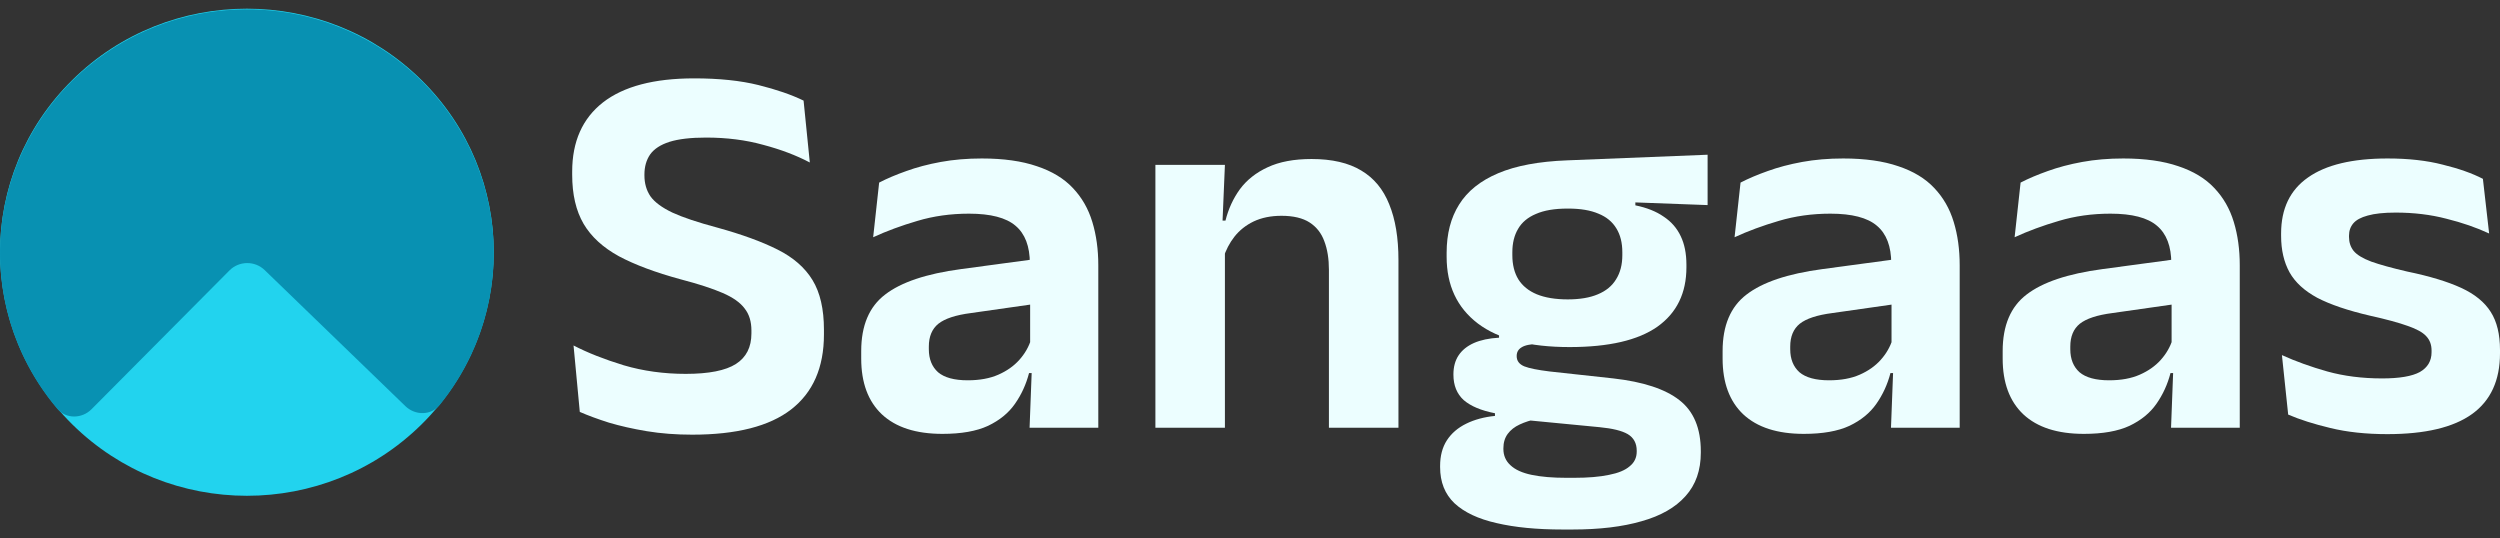 <svg width="144" height="31" viewBox="0 0 144 31" fill="none" xmlns="http://www.w3.org/2000/svg">
<rect x="0" y="0" width="144" height="31" fill="#333333" stroke="none"/>
<path d="M137.508 25.006C136.278 25.006 135.183 24.888 134.223 24.652C133.274 24.425 132.466 24.168 131.799 23.88L131.439 20.454C132.232 20.814 133.102 21.128 134.051 21.396C135.011 21.663 136.064 21.797 137.211 21.797C138.212 21.797 138.937 21.673 139.385 21.427C139.834 21.169 140.058 20.789 140.058 20.285V20.192C140.058 19.852 139.954 19.575 139.745 19.359C139.547 19.143 139.193 18.947 138.682 18.772C138.171 18.587 137.451 18.392 136.523 18.186C135.24 17.888 134.223 17.543 133.473 17.152C132.732 16.751 132.2 16.262 131.877 15.686C131.554 15.1 131.392 14.4 131.392 13.587V13.449C131.392 12.019 131.908 10.944 132.941 10.223C133.973 9.493 135.501 9.128 137.524 9.128C138.723 9.128 139.782 9.246 140.699 9.483C141.628 9.709 142.399 9.982 143.015 10.301L143.374 13.449C142.644 13.109 141.826 12.826 140.918 12.6C140.011 12.363 139.036 12.245 137.993 12.245C137.315 12.245 136.778 12.302 136.382 12.415C135.996 12.518 135.72 12.667 135.553 12.862C135.386 13.058 135.303 13.294 135.303 13.572V13.649C135.303 13.958 135.391 14.225 135.569 14.452C135.756 14.678 136.095 14.884 136.585 15.069C137.076 15.244 137.764 15.434 138.65 15.64C139.943 15.907 140.981 16.221 141.763 16.581C142.545 16.941 143.114 17.404 143.468 17.97C143.823 18.525 144 19.256 144 20.161V20.346C144 21.91 143.463 23.078 142.389 23.849C141.315 24.621 139.688 25.006 137.508 25.006Z" fill="#ECFEFF"/>
<path d="M125.052 24.636L125.193 20.933L125.084 20.593V15.856L125.068 15.177C125.068 14.189 124.792 13.464 124.239 13.001C123.697 12.538 122.805 12.307 121.564 12.307C120.511 12.307 119.52 12.445 118.592 12.723C117.674 12.991 116.824 13.305 116.042 13.665L116.386 10.517C116.845 10.28 117.367 10.059 117.95 9.853C118.545 9.637 119.207 9.462 119.937 9.328C120.667 9.195 121.454 9.128 122.299 9.128C123.551 9.128 124.609 9.277 125.475 9.575C126.34 9.863 127.028 10.28 127.539 10.825C128.061 11.37 128.436 12.024 128.666 12.785C128.895 13.536 129.01 14.369 129.01 15.285V24.636H125.052ZM120.031 24.991C118.508 24.991 117.346 24.616 116.543 23.865C115.75 23.114 115.354 22.044 115.354 20.655V20.223C115.354 18.752 115.813 17.666 116.73 16.967C117.648 16.257 119.103 15.768 121.095 15.501L125.443 14.915L125.678 17.461L121.673 18.032C120.797 18.145 120.172 18.351 119.796 18.649C119.431 18.947 119.249 19.384 119.249 19.96V20.115C119.249 20.681 119.426 21.123 119.781 21.442C120.146 21.75 120.714 21.905 121.486 21.905C122.174 21.905 122.763 21.797 123.253 21.581C123.743 21.365 124.145 21.082 124.458 20.732C124.781 20.372 125.011 19.971 125.146 19.528L125.709 21.488H125.021C124.854 22.136 124.583 22.728 124.208 23.263C123.843 23.787 123.326 24.209 122.659 24.528C121.991 24.837 121.116 24.991 120.031 24.991Z" fill="#ECFEFF"/>
<path d="M108.921 24.636L109.062 20.933L108.952 20.593V15.856L108.936 15.177C108.936 14.189 108.66 13.464 108.107 13.001C107.565 12.538 106.673 12.307 105.433 12.307C104.379 12.307 103.389 12.445 102.46 12.723C101.543 12.991 100.693 13.305 99.911 13.665L100.255 10.517C100.714 10.28 101.235 10.059 101.819 9.853C102.413 9.637 103.076 9.462 103.806 9.328C104.536 9.195 105.323 9.128 106.168 9.128C107.419 9.128 108.478 9.277 109.343 9.575C110.209 9.863 110.897 10.28 111.408 10.825C111.929 11.37 112.305 12.024 112.534 12.785C112.764 13.536 112.878 14.369 112.878 15.285V24.636H108.921ZM103.9 24.991C102.377 24.991 101.214 24.616 100.411 23.865C99.619 23.114 99.222 22.044 99.222 20.655V20.223C99.222 18.752 99.681 17.666 100.599 16.967C101.517 16.257 102.971 15.768 104.963 15.501L109.312 14.915L109.547 17.461L105.542 18.032C104.666 18.145 104.04 18.351 103.665 18.649C103.3 18.947 103.117 19.384 103.117 19.96V20.115C103.117 20.681 103.295 21.123 103.649 21.442C104.014 21.75 104.583 21.905 105.354 21.905C106.043 21.905 106.632 21.797 107.122 21.581C107.612 21.365 108.014 21.082 108.326 20.732C108.65 20.372 108.879 19.971 109.015 19.528L109.578 21.488H108.89C108.723 22.136 108.452 22.728 108.076 23.263C107.711 23.787 107.195 24.209 106.527 24.528C105.86 24.837 104.984 24.991 103.9 24.991Z" fill="#ECFEFF"/>
<path d="M90.412 19.991C88.086 19.991 86.324 19.539 85.124 18.633C83.925 17.718 83.326 16.437 83.326 14.791V14.56C83.326 13.469 83.566 12.543 84.045 11.782C84.525 11.01 85.276 10.409 86.298 9.977C87.32 9.544 88.644 9.298 90.271 9.236L98.358 8.912V11.813L94.197 11.659V11.828C94.854 11.962 95.397 12.178 95.824 12.476C96.262 12.764 96.591 13.14 96.809 13.603C97.028 14.056 97.138 14.606 97.138 15.254V15.393C97.138 16.885 96.58 18.026 95.464 18.819C94.348 19.601 92.664 19.991 90.412 19.991ZM90.224 27.522H90.662C91.475 27.522 92.148 27.465 92.68 27.352C93.212 27.249 93.608 27.085 93.869 26.858C94.14 26.642 94.275 26.359 94.275 26.009V25.963C94.275 25.531 94.103 25.212 93.759 25.006C93.425 24.811 92.883 24.677 92.132 24.605L87.643 24.173L88.566 24.127C88.18 24.199 87.836 24.307 87.534 24.451C87.242 24.585 87.012 24.765 86.845 24.991C86.678 25.217 86.595 25.495 86.595 25.824V25.855C86.595 26.236 86.731 26.55 87.002 26.797C87.273 27.054 87.68 27.239 88.222 27.352C88.764 27.465 89.431 27.522 90.224 27.522ZM90.005 30.5C88.524 30.5 87.257 30.377 86.204 30.13C85.151 29.893 84.342 29.512 83.779 28.988C83.227 28.463 82.95 27.769 82.95 26.904V26.843C82.95 26.256 83.081 25.763 83.341 25.361C83.602 24.96 83.972 24.641 84.452 24.405C84.932 24.168 85.484 24.019 86.11 23.957V23.803C85.317 23.649 84.718 23.396 84.311 23.047C83.915 22.687 83.717 22.198 83.717 21.581V21.565C83.717 21.133 83.816 20.768 84.014 20.47C84.212 20.171 84.504 19.935 84.89 19.76C85.286 19.585 85.771 19.482 86.345 19.451V19.004L89.739 19.837L88.644 19.806C88.164 19.817 87.831 19.883 87.643 20.007C87.455 20.12 87.361 20.285 87.361 20.501V20.516C87.361 20.784 87.507 20.979 87.799 21.102C88.091 21.216 88.576 21.313 89.254 21.396L92.93 21.797C94.651 21.992 95.918 22.409 96.731 23.047C97.555 23.685 97.967 24.667 97.967 25.994V26.071C97.967 27.09 97.675 27.923 97.091 28.571C96.507 29.23 95.662 29.713 94.557 30.022C93.462 30.341 92.132 30.5 90.568 30.5H90.005ZM90.302 17.245C91.001 17.245 91.58 17.147 92.038 16.951C92.508 16.756 92.857 16.468 93.087 16.087C93.326 15.707 93.446 15.244 93.446 14.698V14.529C93.446 13.983 93.332 13.526 93.102 13.155C92.873 12.775 92.529 12.492 92.07 12.307C91.611 12.111 91.032 12.014 90.334 12.014H90.287C89.546 12.014 88.941 12.116 88.472 12.322C88.003 12.518 87.659 12.806 87.44 13.186C87.221 13.557 87.111 14.004 87.111 14.529V14.698C87.111 15.244 87.226 15.707 87.455 16.087C87.695 16.468 88.05 16.756 88.519 16.951C88.999 17.147 89.593 17.245 90.302 17.245Z" fill="#ECFEFF"/>
<path d="M76.546 24.636V15.547C76.546 14.909 76.458 14.359 76.281 13.896C76.114 13.433 75.832 13.073 75.436 12.816C75.04 12.559 74.497 12.43 73.809 12.43C73.204 12.43 72.672 12.538 72.213 12.754C71.765 12.97 71.395 13.263 71.103 13.634C70.821 13.994 70.608 14.405 70.462 14.868L69.836 12.708H70.587C70.754 12.039 71.03 11.437 71.416 10.902C71.812 10.367 72.344 9.946 73.011 9.637C73.689 9.318 74.534 9.159 75.545 9.159C76.724 9.159 77.678 9.38 78.408 9.822C79.138 10.254 79.675 10.902 80.019 11.767C80.374 12.631 80.551 13.701 80.551 14.976V24.636H76.546ZM66.551 24.636V9.498H70.555L70.399 13.186L70.555 13.51V24.636H66.551Z" fill="#ECFEFF"/>
<path d="M59.304 24.636L59.445 20.933L59.336 20.593V15.856L59.32 15.177C59.32 14.189 59.044 13.464 58.491 13.001C57.949 12.538 57.057 12.307 55.816 12.307C54.763 12.307 53.772 12.445 52.844 12.723C51.926 12.991 51.077 13.305 50.294 13.665L50.639 10.517C51.097 10.28 51.619 10.059 52.203 9.853C52.797 9.637 53.459 9.462 54.189 9.328C54.919 9.195 55.707 9.128 56.551 9.128C57.803 9.128 58.861 9.277 59.727 9.575C60.592 9.863 61.281 10.28 61.792 10.825C62.313 11.37 62.688 12.024 62.918 12.785C63.147 13.536 63.262 14.369 63.262 15.285V24.636H59.304ZM54.283 24.991C52.761 24.991 51.598 24.616 50.795 23.865C50.002 23.114 49.606 22.044 49.606 20.655V20.223C49.606 18.752 50.065 17.666 50.983 16.967C51.9 16.257 53.355 15.768 55.347 15.501L59.696 14.915L59.93 17.461L55.926 18.032C55.05 18.145 54.424 18.351 54.049 18.649C53.684 18.947 53.501 19.384 53.501 19.96V20.115C53.501 20.681 53.678 21.123 54.033 21.442C54.398 21.75 54.966 21.905 55.738 21.905C56.426 21.905 57.016 21.797 57.506 21.581C57.996 21.365 58.397 21.082 58.71 20.732C59.033 20.372 59.263 19.971 59.398 19.528L59.962 21.488H59.273C59.106 22.136 58.835 22.728 58.46 23.263C58.095 23.787 57.579 24.209 56.911 24.528C56.244 24.837 55.368 24.991 54.283 24.991Z" fill="#ECFEFF"/>
<path d="M39.872 25.037C38.944 25.037 38.073 24.971 37.26 24.837C36.457 24.703 35.727 24.538 35.07 24.343C34.423 24.137 33.865 23.931 33.396 23.726L33.036 19.899C33.85 20.321 34.814 20.701 35.93 21.041C37.046 21.37 38.235 21.535 39.497 21.535C40.832 21.535 41.796 21.344 42.391 20.963C42.985 20.583 43.282 19.997 43.282 19.204V19.035C43.282 18.52 43.152 18.099 42.891 17.769C42.641 17.43 42.219 17.131 41.624 16.874C41.03 16.617 40.222 16.355 39.2 16.087C37.761 15.696 36.577 15.254 35.649 14.76C34.731 14.256 34.053 13.634 33.615 12.893C33.177 12.142 32.958 11.201 32.958 10.069V9.884C32.958 8.156 33.547 6.829 34.726 5.903C35.915 4.977 37.667 4.514 39.982 4.514C41.421 4.514 42.657 4.643 43.689 4.9C44.721 5.157 45.587 5.455 46.286 5.795L46.645 9.359C45.863 8.948 44.967 8.608 43.955 8.341C42.954 8.063 41.859 7.924 40.67 7.924C39.784 7.924 39.08 8.007 38.558 8.171C38.047 8.336 37.677 8.577 37.448 8.896C37.229 9.215 37.119 9.601 37.119 10.054V10.1C37.119 10.563 37.234 10.964 37.463 11.304C37.703 11.643 38.126 11.957 38.73 12.245C39.335 12.523 40.196 12.811 41.311 13.109C42.73 13.5 43.887 13.922 44.784 14.374C45.691 14.827 46.364 15.414 46.802 16.134C47.24 16.854 47.459 17.805 47.459 18.988V19.266C47.459 21.169 46.828 22.61 45.566 23.587C44.315 24.554 42.417 25.037 39.872 25.037Z" fill="#ECFEFF"/>
<path d="M4.167 24.448C9.721 29.927 18.724 29.927 24.277 24.449C29.83 18.971 29.829 10.088 24.276 4.61C18.722 -0.869 9.718 -0.87 4.166 4.608C-1.387 10.086 -1.387 18.969 4.167 24.448Z" fill="#22D3EE"/>
<path fill-rule="evenodd" clip-rule="evenodd" d="M5.272 23.571C4.717 24.13 3.801 24.143 3.294 23.542C1.81 21.785 0.78 19.691 0.302 17.439C-0.275 14.723 -0.022 11.9 1.028 9.326C2.079 6.753 3.879 4.544 6.202 2.98C8.525 1.416 11.265 0.566 14.078 0.539C16.89 0.511 19.648 1.307 22.002 2.826C24.357 4.344 26.201 6.517 27.304 9.07C28.406 11.622 28.717 14.44 28.196 17.166C27.764 19.427 26.776 21.541 25.329 23.326C24.834 23.937 23.918 23.942 23.351 23.394L15.246 15.558C14.68 15.01 13.771 15.019 13.216 15.578L5.272 23.571Z" fill="#0891B2"/>
</svg>
